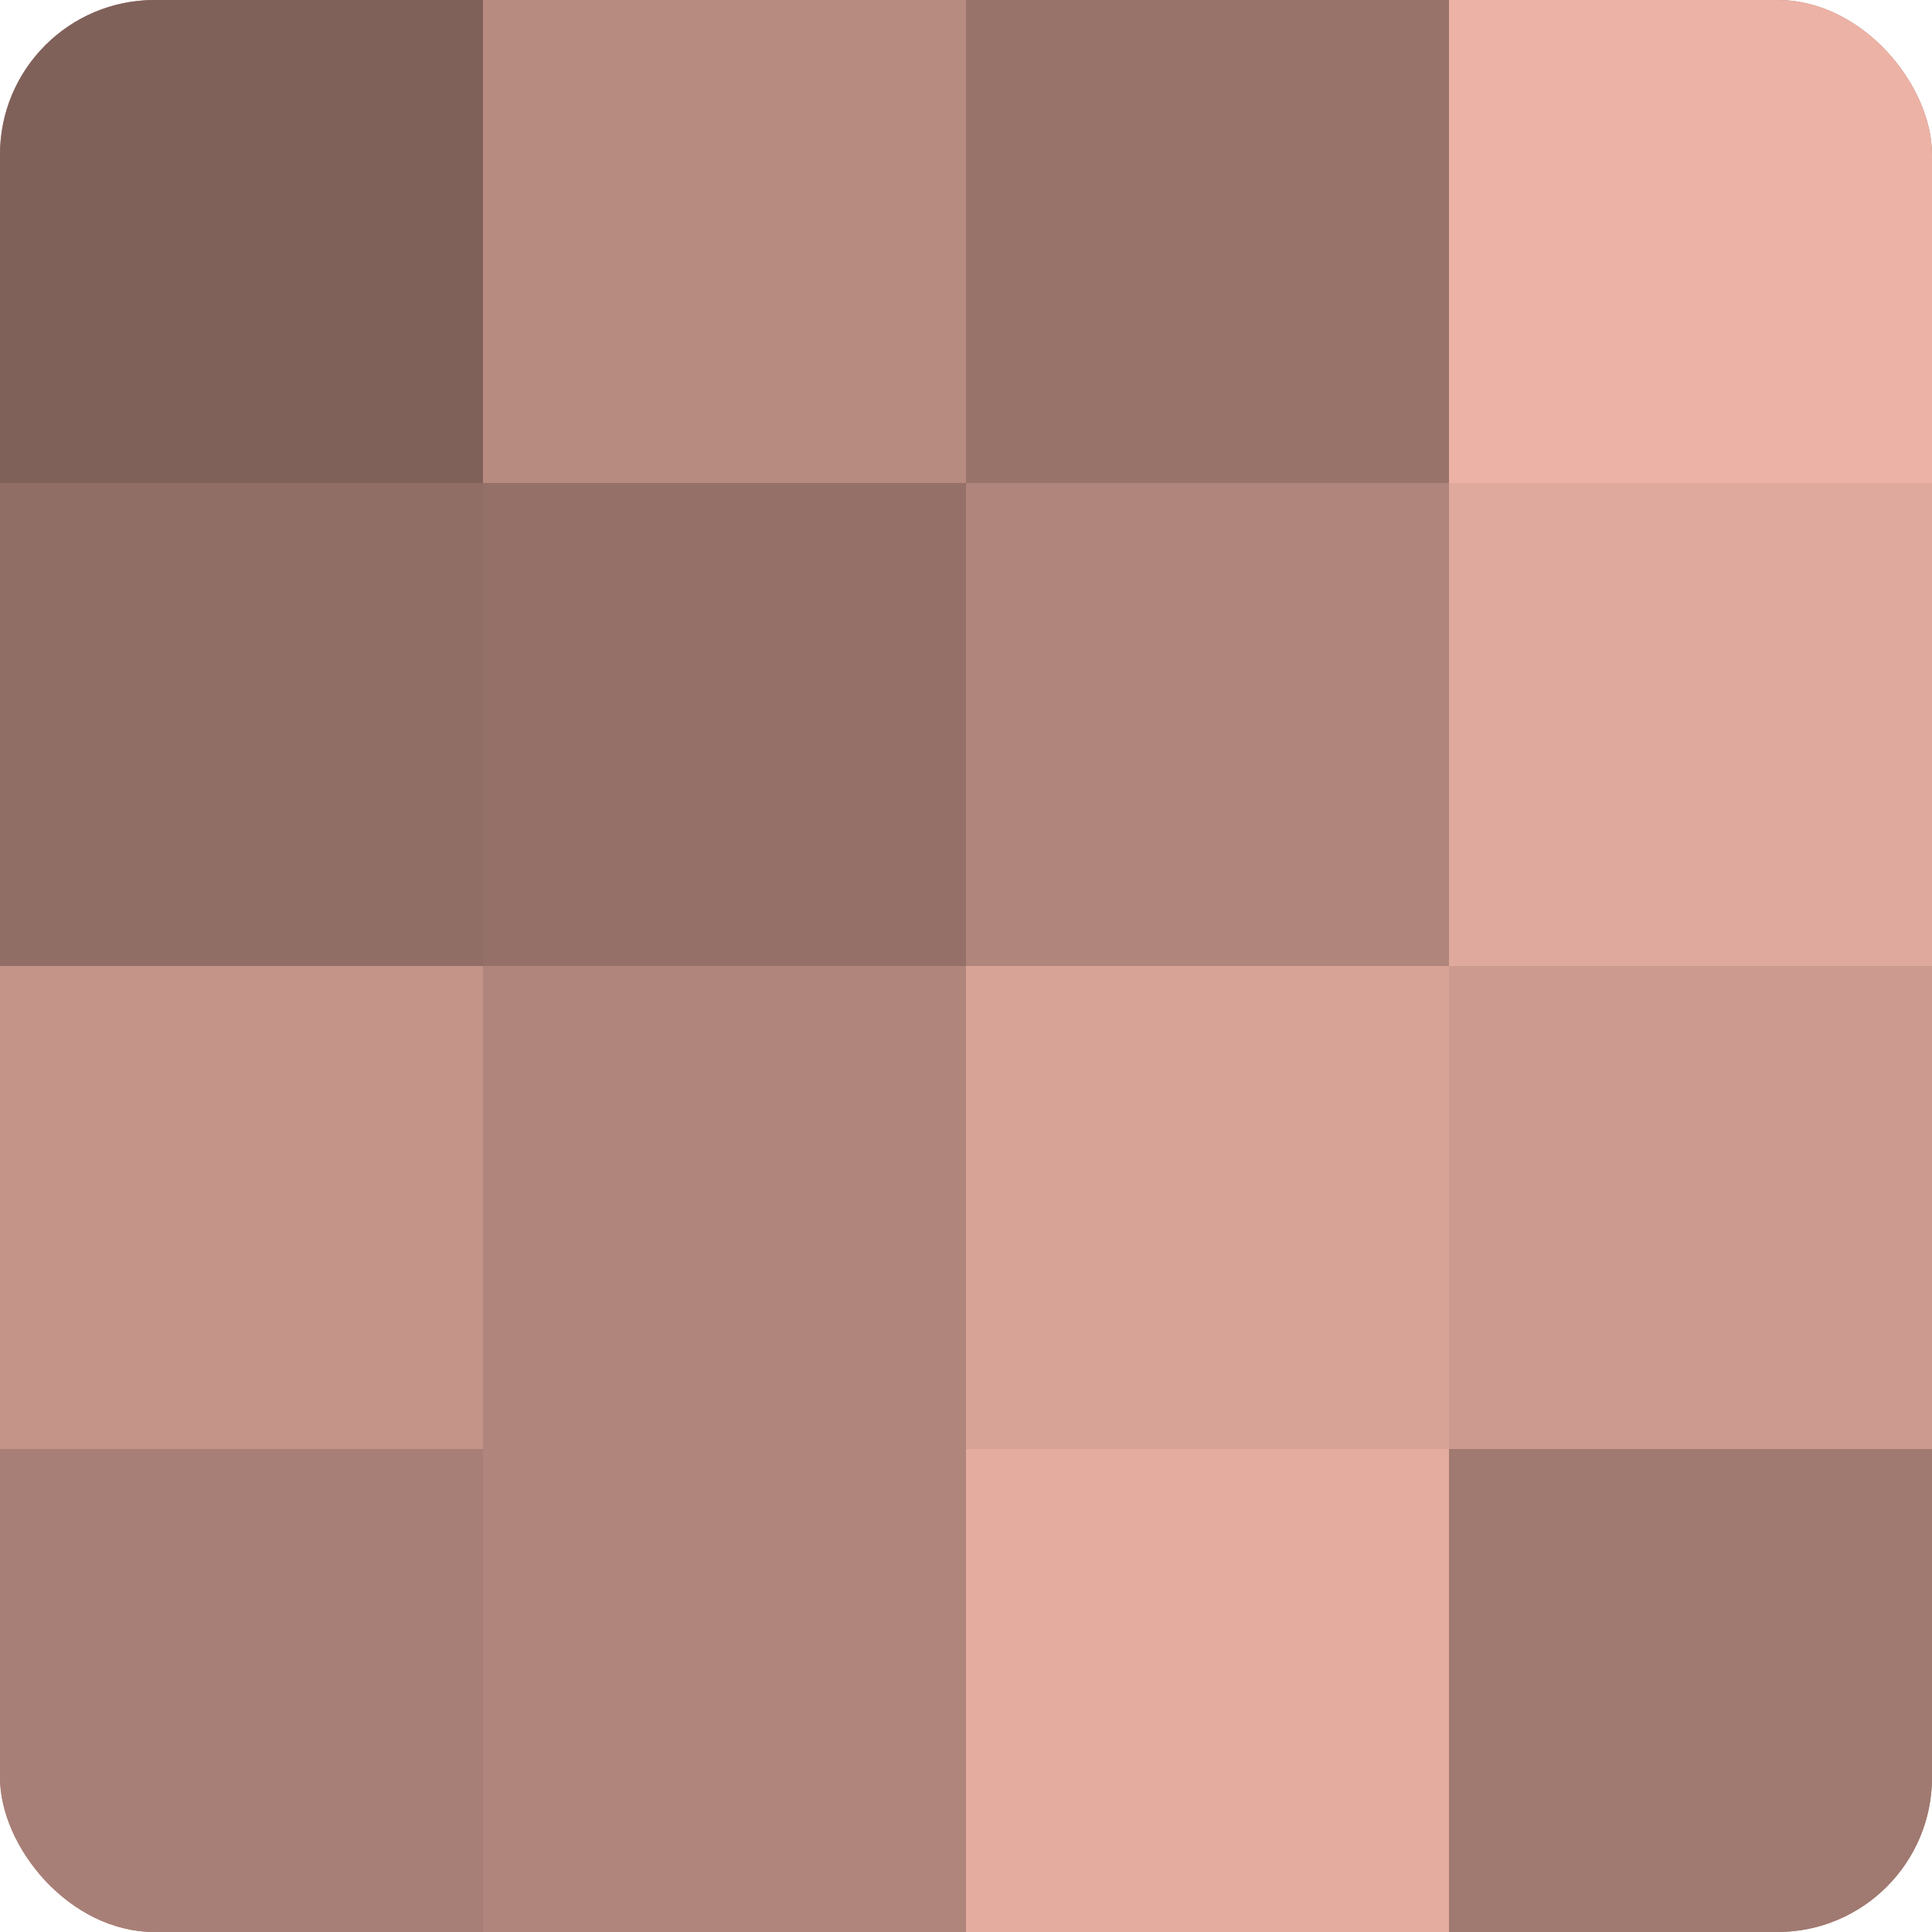 <?xml version="1.0" encoding="UTF-8"?>
<svg xmlns="http://www.w3.org/2000/svg" width="80" height="80" viewBox="0 0 100 100" preserveAspectRatio="xMidYMid meet"><defs><clipPath id="c" width="100" height="100"><rect width="100" height="100" rx="8" ry="8"/></clipPath></defs><g clip-path="url(#c)"><rect width="100" height="100" fill="#a07970"/><rect width="25" height="25" fill="#80615a"/><rect y="25" width="25" height="25" fill="#906d65"/><rect y="50" width="25" height="25" fill="#c49489"/><rect y="75" width="25" height="25" fill="#a87f76"/><rect x="25" width="25" height="25" fill="#b88b81"/><rect x="25" y="25" width="25" height="25" fill="#947068"/><rect x="25" y="50" width="25" height="25" fill="#b0857b"/><rect x="25" y="75" width="25" height="25" fill="#b0857b"/><rect x="50" width="25" height="25" fill="#98736a"/><rect x="50" y="25" width="25" height="25" fill="#b0857b"/><rect x="50" y="50" width="25" height="25" fill="#d8a397"/><rect x="50" y="75" width="25" height="25" fill="#e4ac9f"/><rect x="75" width="25" height="25" fill="#ecb2a5"/><rect x="75" y="25" width="25" height="25" fill="#e0a99d"/><rect x="75" y="50" width="25" height="25" fill="#cc9a8f"/><rect x="75" y="75" width="25" height="25" fill="#a07970"/></g></svg>
